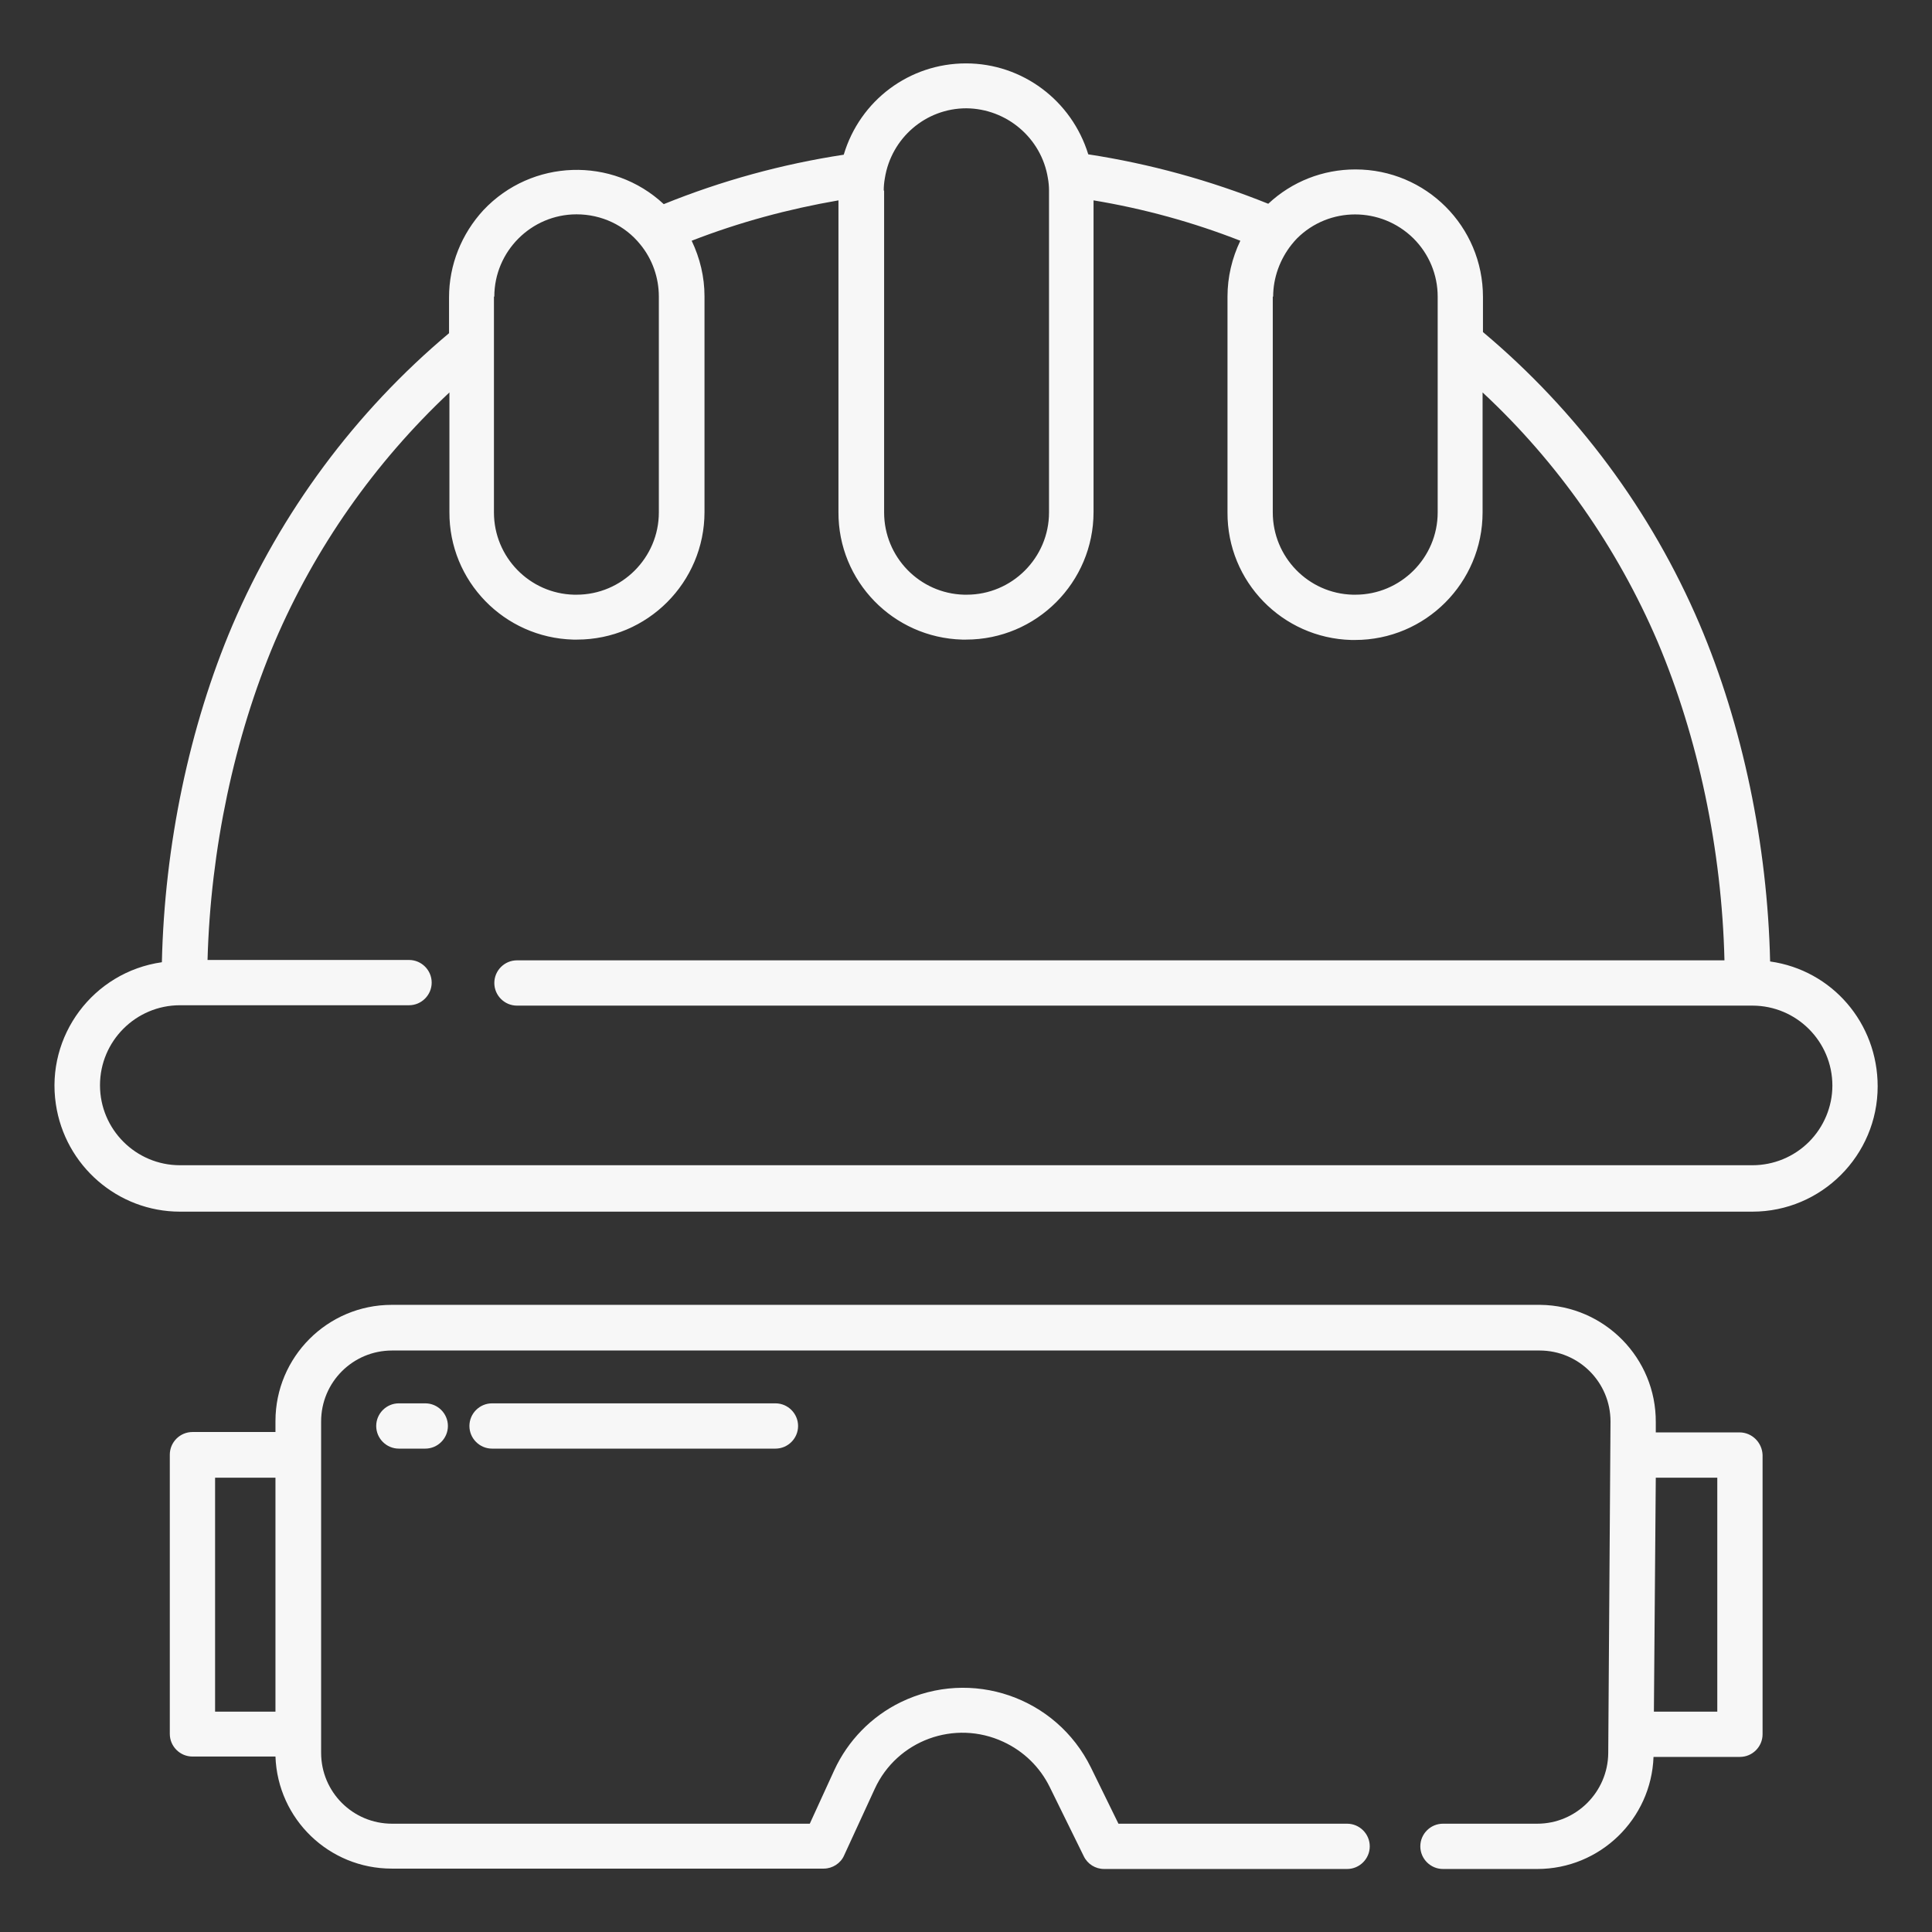 <?xml version="1.0" encoding="utf-8"?>
<!-- Generator: Adobe Illustrator 19.0.0, SVG Export Plug-In . SVG Version: 6.00 Build 0)  -->
<svg version="1.1" id="Layer_1" xmlns="http://www.w3.org/2000/svg" xmlns:xlink="http://www.w3.org/1999/xlink" x="0px" y="0px"
	 viewBox="-743 307 512 512" style="enable-background:new -743 307 512 512;" xml:space="preserve">
<rect x="-743" y="307" width="512" height="512" fill="#333333" stroke="none"/>
<style type="text/css">
	.st0{fill:#F7F7F7;}
</style>
<path class="st0" d="M-282,686.6h-22.2l0-2.7c0.1-17-13.6-30.9-30.6-31.1c-0.1,0-0.1,0-0.2,0h-304.2c-17,0-30.8,13.8-30.8,30.8v2.9
	h-22c-3.3,0-6,2.7-6,6v74c0,3.3,2.7,6,6,6l0,0h22c0.6,16.6,14.2,29.7,30.8,29.7h114.5c2.3,0,4.5-1.4,5.4-3.5l8.1-17.6
	c5.9-12.9,21.2-18.5,34.1-12.5c5.4,2.5,9.7,6.7,12.3,12l9,18.3c1,2.1,3.1,3.4,5.4,3.4h64.4c3.3,0,6-2.7,6-6s-2.7-6-6-6h-60.6
	l-7.3-14.9c-9.2-18.7-31.7-26.4-50.4-17.3c-7.8,3.8-14,10.2-17.6,18l-6.5,14.2h-110.7c-10.4,0-18.8-8.4-18.8-18.8v-87.8
	c0-10.4,8.4-18.8,18.8-18.8H-335c10.4,0,18.8,8.4,18.8,18.8c0,0,0,0.1,0,0.1l-0.6,87.8c-0.1,10.3-8.5,18.7-18.8,18.7h-25
	c-3.3,0-6,2.7-6,6s2.7,6,6,6h25c16.6,0,30.2-13.2,30.8-29.7h22.9c3.3,0,6-2.7,6-6v-74C-276,689.3-278.7,686.6-282,686.6z
	 M-670,760.6h-16v-62h16V760.6z M-288,760.6h-16.7l0.5-62h16.3V760.6z"/>
<path class="st0" d="M-612.6,678.9c-3.3,0-6,2.7-6,6s2.7,6,6,6h75.1c3.3,0,6-2.7,6-6s-2.7-6-6-6H-612.6z"/>
<path class="st0" d="M-637.3,678.9c-3.3,0-6,2.7-6,6s2.7,6,6,6h7c3.3,0,6-2.7,6-6s-2.7-6-6-6H-637.3z"/>
<path class="st0" d="M-273.9,561.8c-0.7-31-7.3-62.6-18.7-89.4c-12.8-30-32.5-56.5-57.4-77.4v-9.3c0-18.7-15.1-33.8-33.8-33.8
	c-8.6,0-16.8,3.2-23.1,9.1c-15.4-6.2-31.4-10.6-47.7-13.1c-4.4-14.3-17.5-24.1-32.4-24.1c-15,0-28.1,9.8-32.4,24.2
	c-16.4,2.5-32.4,6.9-47.7,13.1c-13.6-12.7-35-12-47.8,1.6c-5.8,6.3-9.1,14.5-9.1,23.1v9.5c-24.9,20.9-44.6,47.5-57.4,77.4
	c-11.4,26.8-18,58.3-18.7,89.3c-18.2,2.6-30.8,19.5-28.1,37.6c2.4,16.3,16.4,28.5,32.9,28.5h416.7c18.3,0,33.2-14.9,33.2-33.2
	C-245.4,578.1-257.5,564.1-273.9,561.8L-273.9,561.8z M-405.6,385.6c0-5,1.8-9.9,4.9-13.8l0,0c0.5-0.6,0.9-1.1,1.4-1.6
	c8.5-8.5,22.3-8.5,30.9,0c4.1,4.1,6.4,9.6,6.4,15.4v57.2c0,12-9.8,21.8-21.8,21.8c-0.2,0-0.4,0-0.7,0c-11.8-0.3-21.2-10-21.2-21.8
	V385.6z M-508.8,357.5c0-1.1,0.1-2.2,0.3-3.3c1.7-10.6,10.8-18.5,21.6-18.5c10.7,0.1,19.9,7.9,21.6,18.5c0.2,1.1,0.3,2.2,0.3,3.3
	v85.3c0,12-9.8,21.8-21.8,21.8c-0.2,0-0.4,0-0.7,0c-11.8-0.3-21.2-10-21.2-21.8V357.5z M-612,385.6c0-12,9.8-21.8,21.8-21.8
	c6.6,0,12.8,2.9,16.9,8l0,0c3.2,3.9,4.9,8.8,4.9,13.8v57.2c0,12-9.8,21.8-21.8,21.8c-0.2,0-0.4,0-0.7,0c-11.8-0.3-21.2-10-21.2-21.8
	V385.6z M-263.6,609.6c-4,4-9.4,6.2-15,6.2h-416.7c-11.7,0-21.2-9.5-21.2-21.2s9.5-21.2,21.2-21.2h60.7c3.3,0,6-2.7,6-6s-2.7-6-6-6
	h-53.4c0.8-29.3,7.1-59,17.8-84.3c10.7-25,26.5-47.5,46.3-66.1v31.7c-0.1,18.3,14.5,33.3,32.8,33.8c0.4,0,0.7,0,1,0
	c18.7,0,33.8-15.2,33.8-33.8v-57.2c0-5.1-1.2-10.1-3.4-14.7c12.6-4.9,25.6-8.4,38.9-10.7v82.6c-0.1,18.3,14.5,33.3,32.8,33.8
	c0.4,0,0.7,0,1,0c18.7,0,33.8-15.2,33.8-33.8v-82.6c13.3,2.2,26.4,5.8,38.9,10.7c-2.2,4.6-3.4,9.6-3.4,14.8v57.2
	c-0.1,18.3,14.5,33.3,32.8,33.8c0.4,0,0.7,0,1,0c18.7,0,33.8-15.2,33.8-33.8v-31.8c19.9,18.5,35.7,41.1,46.4,66.1
	c10.7,25.3,17,55,17.7,84.4H-606c-3.3,0-6,2.7-6,6s2.7,6,6,6h327.4c11.7,0,21.2,9.5,21.2,21.2C-257.4,600.3-259.7,605.7-263.6,609.6
	z"/>
</svg>
